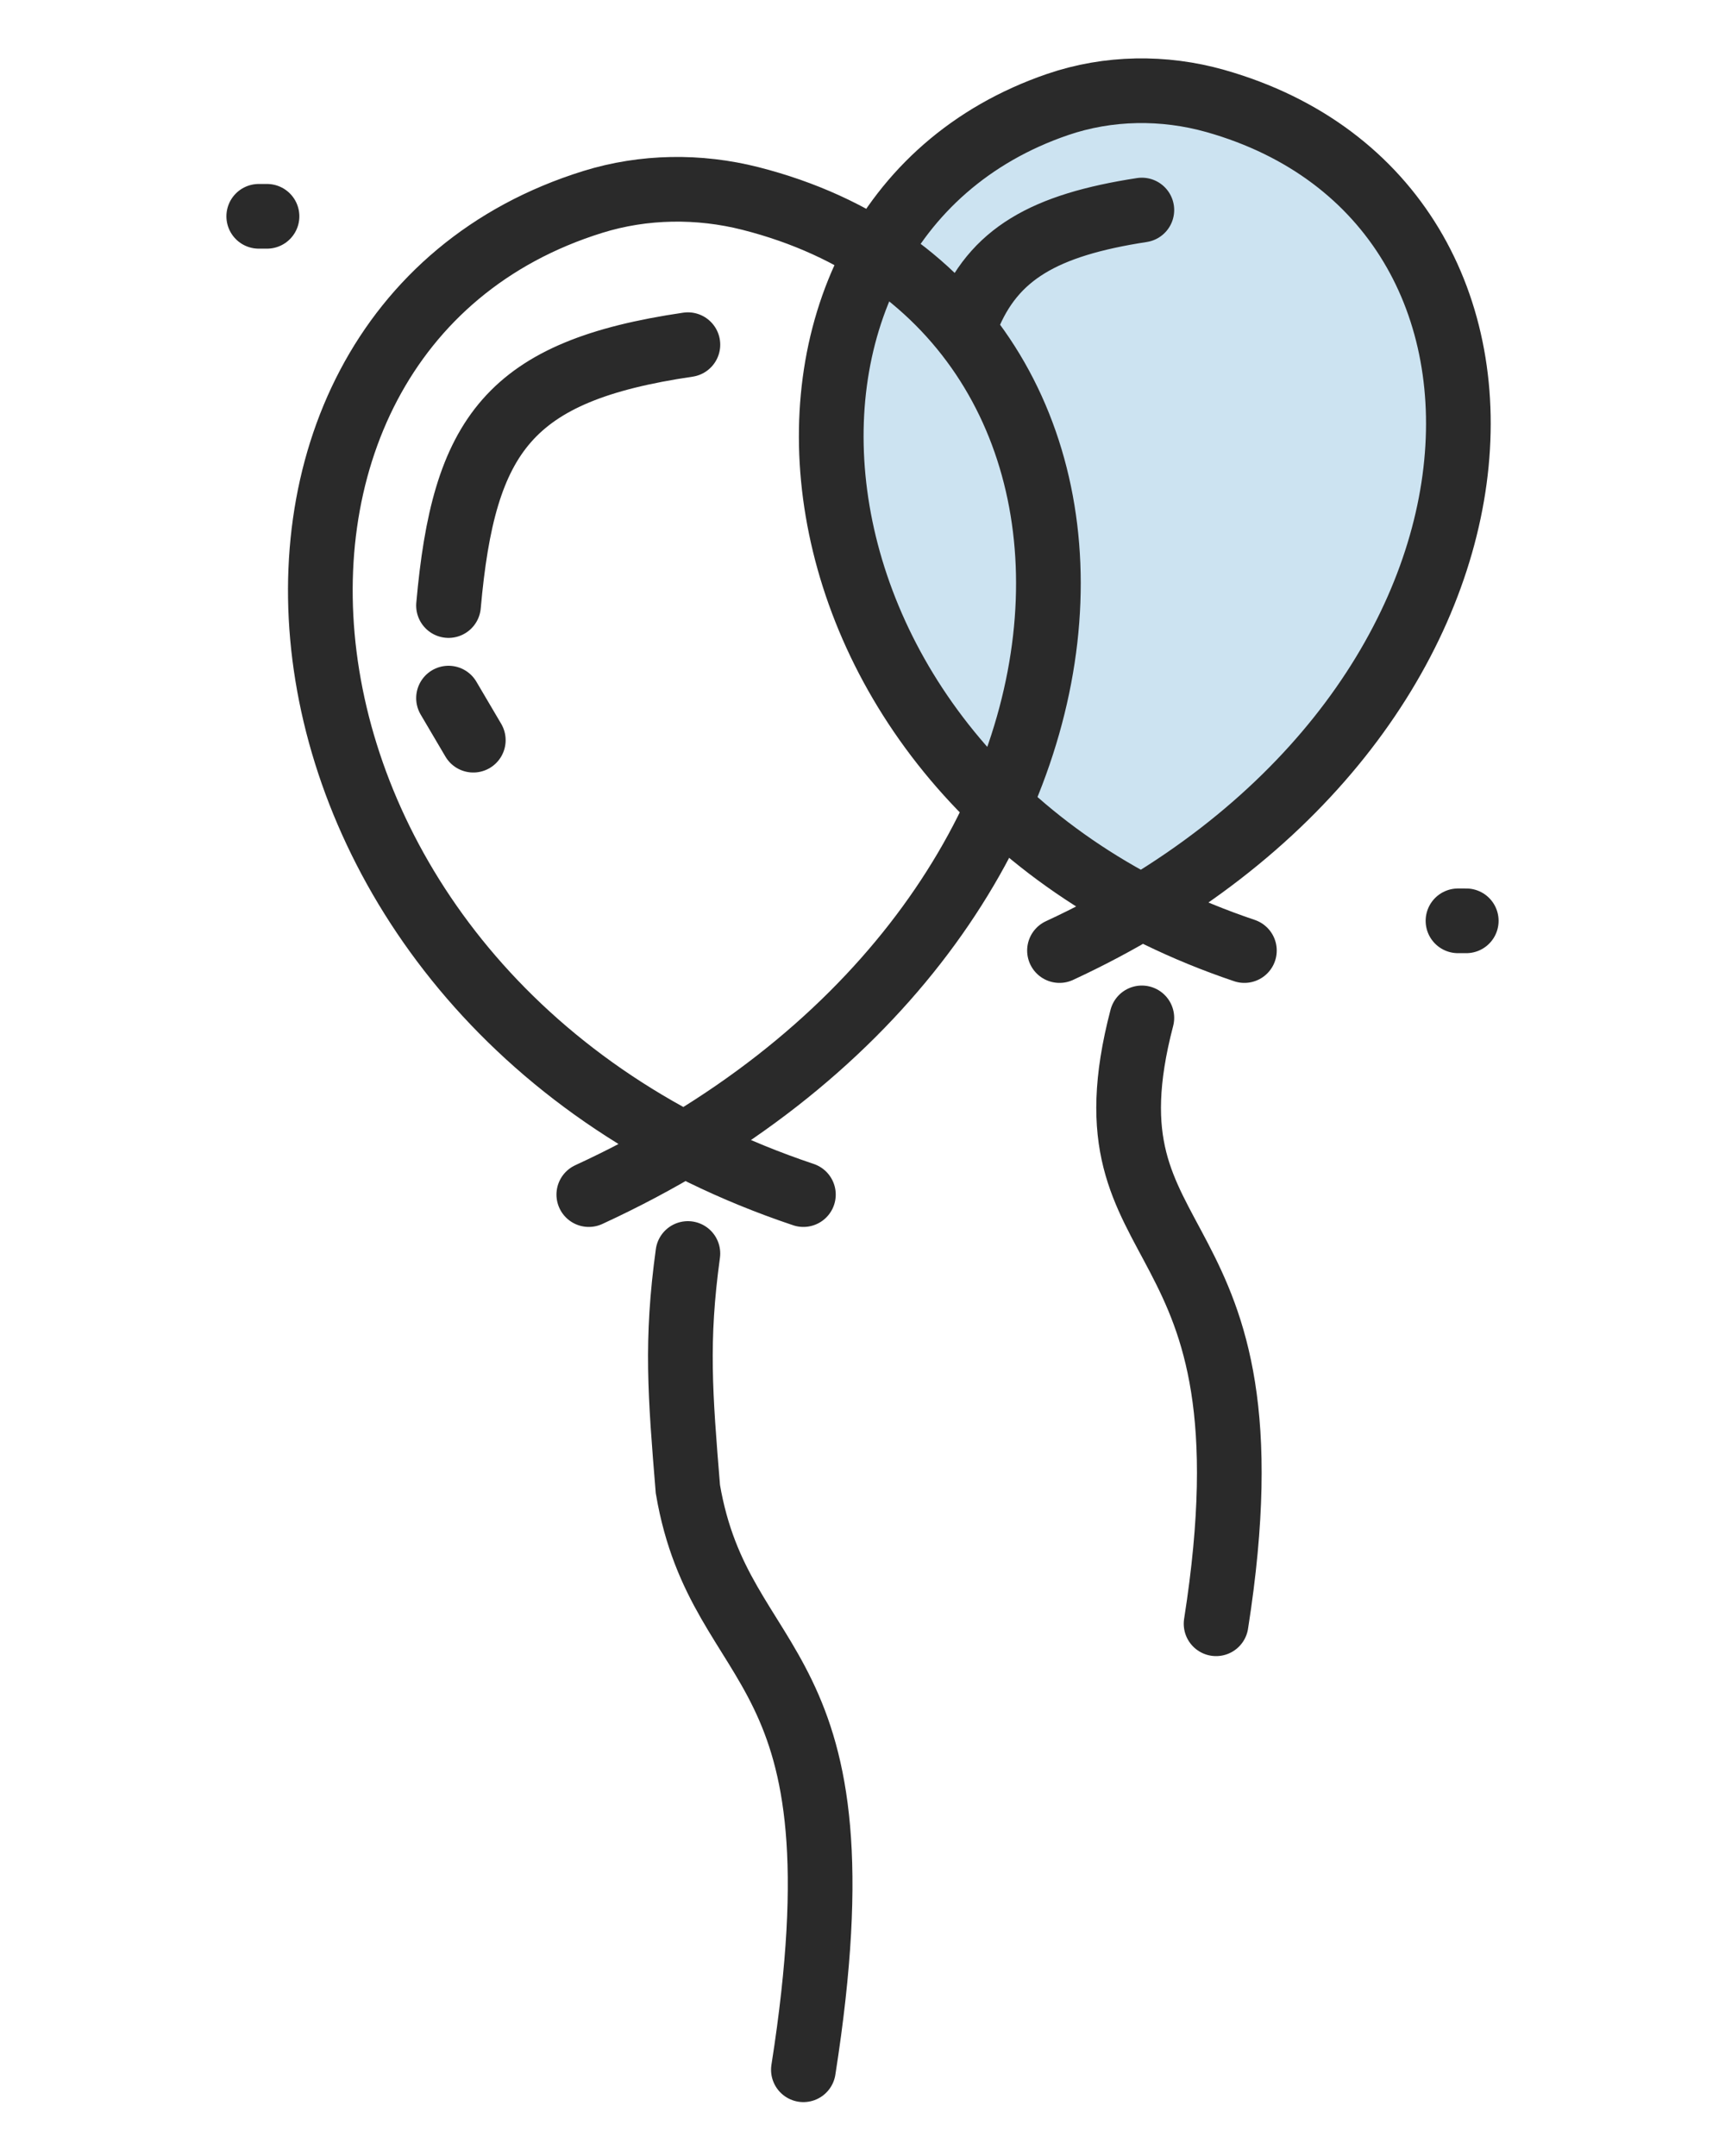 <svg width="80" height="100" viewBox="0 0 80 100" fill="none" xmlns="http://www.w3.org/2000/svg">
<rect width="80" height="100" fill="white"/>
<path d="M56.364 4.684C72.049 9.125 71.771 30.809 52.957 42.071C34.941 32.676 34.033 9.987 49.049 4.847C51.4 4.042 53.973 4.008 56.364 4.684Z" fill="#0073BA" fill-opacity="0.2"/>
<path d="M49.136 44.089C71.671 33.641 73.048 9.408 56.364 4.684C53.973 4.008 51.4 4.042 49.049 4.847C32.807 10.406 35.196 36.496 57.711 44.089" stroke="#2A2A2A" stroke-width="3" stroke-linecap="round"/>
<path d="M27.307 55.408C53.729 43.23 54.826 14.302 34.805 9.207C32.411 8.598 29.856 8.631 27.497 9.364C8.036 15.408 10.86 46.558 37.259 55.408M31.902 15.987C23.596 17.207 21.504 20.147 20.801 28.087M21.95 34.331L20.801 32.38M12 10.033H12.383M52.955 9.742C48.438 10.437 46.067 11.772 44.855 14.816M31.902 58.14C31.345 62.195 31.541 64.662 31.902 69.069C33.433 78.046 40.323 76.485 37.259 96M52.955 47.212C49.892 58.921 59.462 55.798 56.398 75.314M67.617 42.71H68" stroke="#2A2A2A" stroke-width="3" stroke-linecap="round"/>
</svg>
